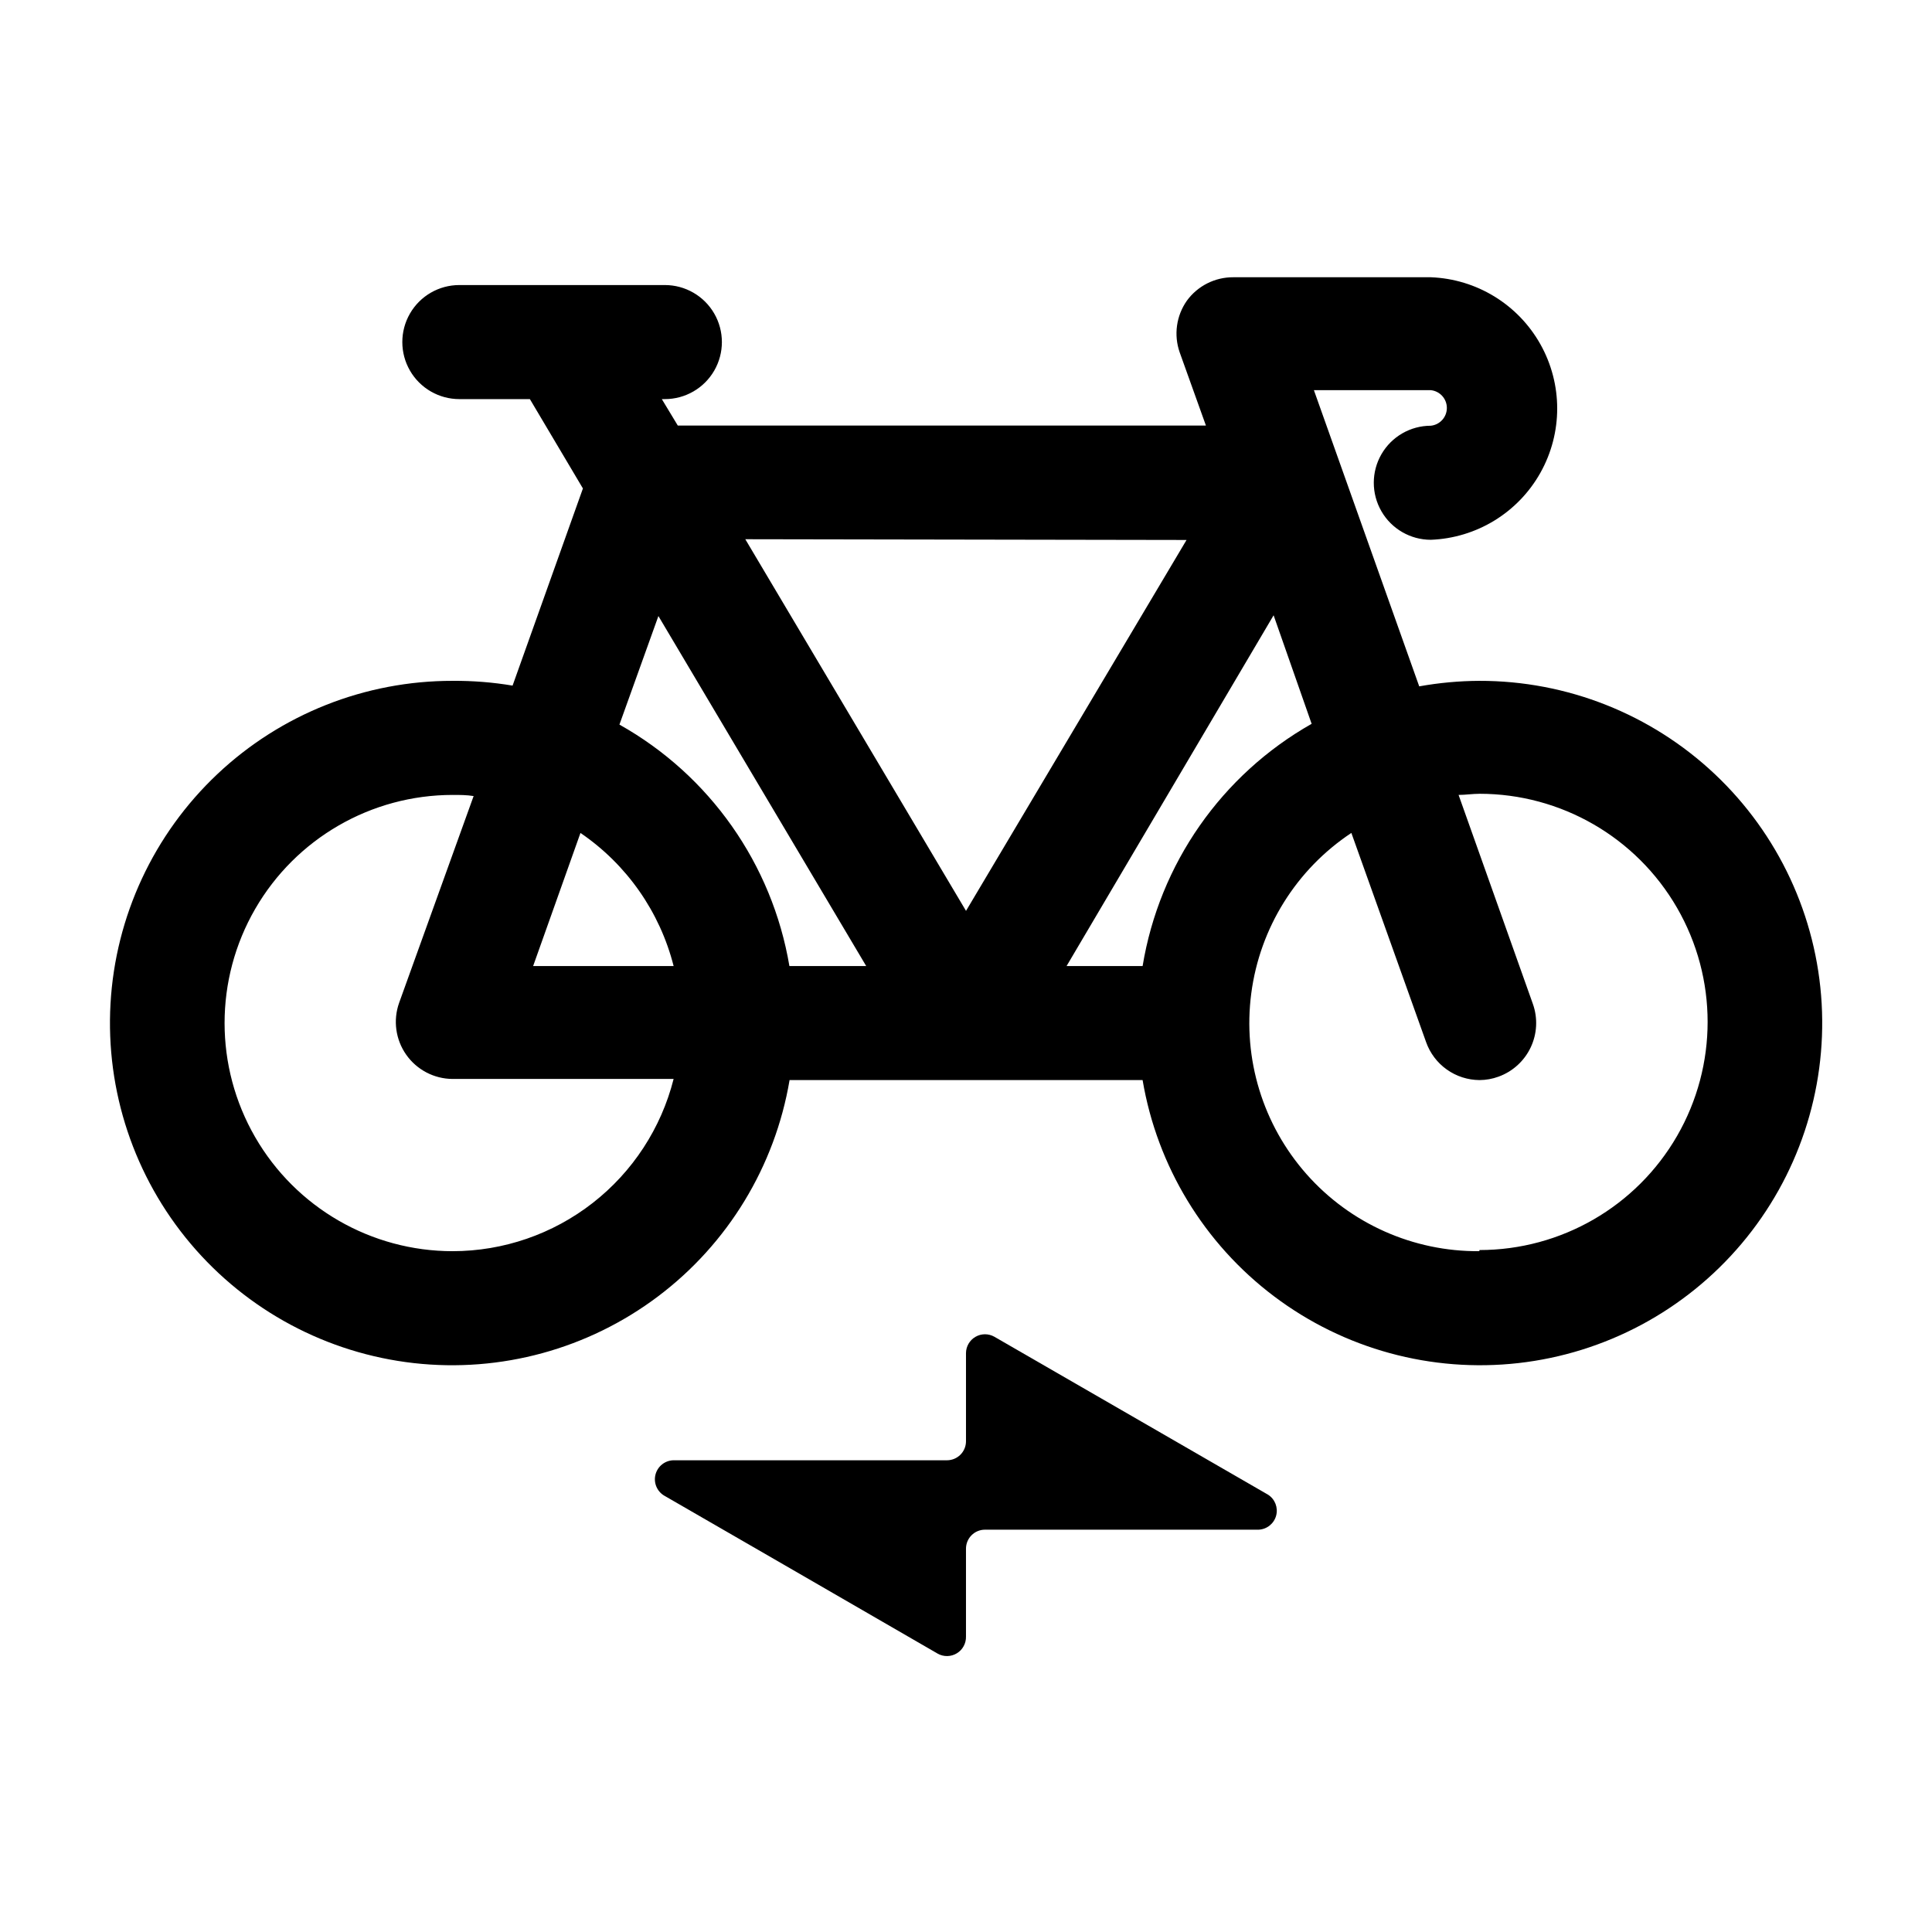 <?xml version="1.0" encoding="UTF-8"?>
<!-- Uploaded to: ICON Repo, www.svgrepo.com, Generator: ICON Repo Mixer Tools -->
<svg fill="#000000" width="800px" height="800px" version="1.1" viewBox="144 144 512 512" xmlns="http://www.w3.org/2000/svg">
 <g>
  <path d="m536.03 324.43c-5.34 0.027-10.668 0.516-15.922 1.461l-27.91-78.492h30.984c2.414 0.25 4.25 2.285 4.25 4.711s-1.836 4.461-4.25 4.711c-5.398 0-10.391 2.879-13.09 7.555-2.699 4.68-2.699 10.441 0 15.117 2.699 4.676 7.691 7.555 13.09 7.555 12.113-0.461 23.117-7.188 29.043-17.766 5.93-10.574 5.93-23.469 0-34.043-5.926-10.574-16.93-17.305-29.043-17.766h-52.344c-4.856-0.027-9.43 2.277-12.293 6.195-2.816 3.992-3.527 9.098-1.918 13.703l6.953 19.398h-139.96l-4.231-7.004h0.805c5.398 0 10.391-2.879 13.09-7.555 2.699-4.68 2.699-10.441 0-15.117-2.699-4.676-7.691-7.555-13.09-7.555h-54.461c-5.402 0-10.391 2.879-13.09 7.555-2.699 4.676-2.699 10.438 0 15.117 2.699 4.676 7.688 7.555 13.09 7.555h18.691l14.055 23.68-18.641 52.246c-5.242-0.879-10.555-1.301-15.871-1.262-23.184-0.035-45.5 8.809-62.363 24.715-16.867 15.91-27 37.672-28.316 60.816-1.316 23.148 6.277 45.922 21.23 63.637 14.949 17.719 36.121 29.039 59.16 31.637 23.035 2.594 46.195-3.734 64.711-17.684 18.52-13.949 30.992-34.461 34.855-57.32h93.555c3.867 22.863 16.34 43.375 34.863 57.324 18.52 13.949 41.68 20.273 64.723 17.676 23.039-2.598 44.211-13.926 59.156-31.648 14.949-17.727 22.539-40.504 21.215-63.652-1.328-23.148-11.469-44.91-28.344-60.812-16.875-15.902-39.199-24.734-62.387-24.688zm-77.586-37.332-58.441 98.293-58.492-98.492zm-135.93 112.91h-37.23l12.543-35.266v-0.004c12.258 8.352 21.039 20.895 24.688 35.27zm-58.543 75.57c-21.598 0-41.555-11.523-52.355-30.23-10.801-18.703-10.801-41.75 0-60.457 10.801-18.703 30.758-30.227 52.355-30.227 1.863 0 3.727 0 5.543 0.301l-19.75 54.816c-1.629 4.609-0.93 9.723 1.883 13.727 2.812 4 7.387 6.394 12.273 6.426h58.594c-3.293 13.035-10.836 24.598-21.441 32.863-10.602 8.27-23.656 12.766-37.102 12.781zm89.227-75.57c-4.566-27.043-21.125-50.566-45.043-63.984l10.328-28.766 55.066 92.75zm128.32-92.953 10.078 28.766h-0.004c-23.867 13.52-40.336 37.117-44.789 64.188h-20.152zm54.512 168.52c-17.492 0.141-34.188-7.297-45.773-20.398-11.59-13.102-16.938-30.582-14.66-47.922 2.273-17.344 11.949-32.852 26.527-42.52l19.801 55.422c1.035 2.93 2.949 5.473 5.484 7.273 2.535 1.805 5.562 2.781 8.672 2.801 1.719-0.008 3.422-0.312 5.039-0.906 3.75-1.355 6.816-4.141 8.523-7.742 1.707-3.606 1.922-7.742 0.594-11.504l-19.699-55.418c1.812 0 3.68-0.301 5.543-0.301v-0.004c21.598 0 41.559 11.523 52.355 30.23 10.801 18.707 10.801 41.75 0 60.457-10.797 18.707-30.758 30.23-52.355 30.23z"/>
  <path d="m480.05 540.11-31.941-18.438-40.609-23.43c-1.551-0.871-3.445-0.863-4.984 0.027-1.543 0.891-2.5 2.527-2.519 4.305v23.375c0 1.336-0.531 2.621-1.477 3.562-0.945 0.945-2.227 1.477-3.562 1.477h-72.5c-2.227 0.059-4.148 1.574-4.731 3.723-0.582 2.148 0.32 4.426 2.211 5.598l31.941 18.438 40.605 23.477 0.004 0.004c1.582 0.891 3.519 0.859 5.074-0.078 1.555-0.938 2.484-2.641 2.434-4.457v-23.273c0-2.785 2.254-5.039 5.035-5.039h72.551c2.184-0.113 4.051-1.621 4.613-3.734 0.562-2.117-0.305-4.352-2.144-5.535z"/>
 </g>
</svg>